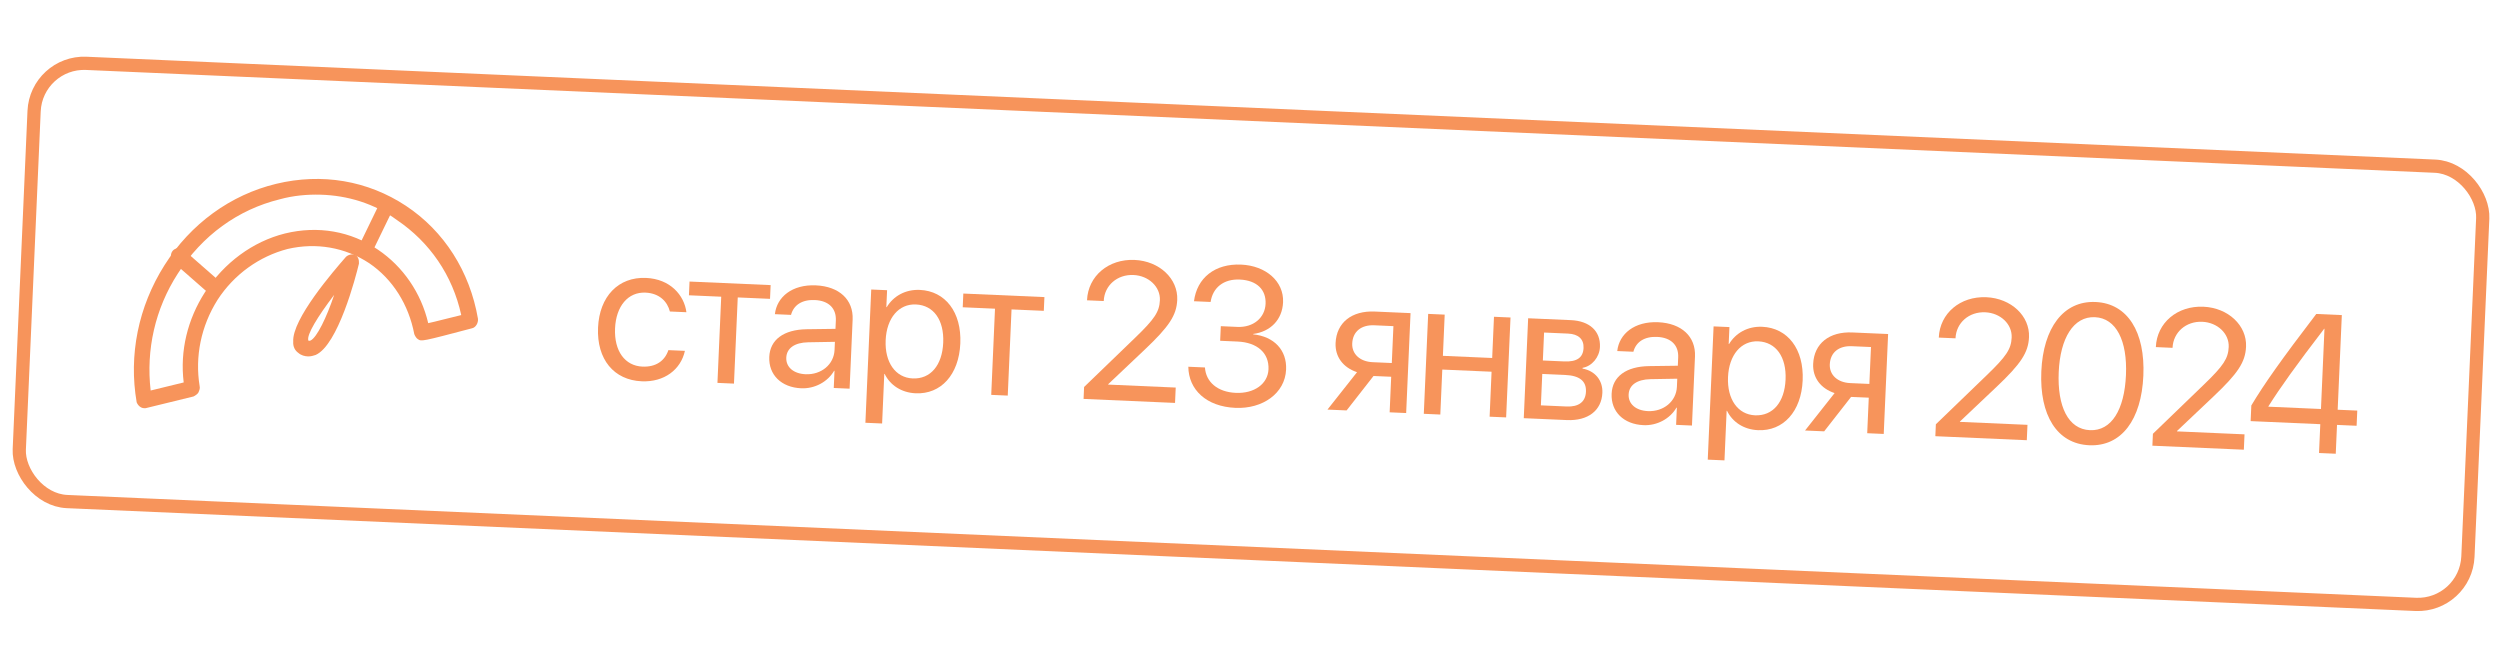 <?xml version="1.0" encoding="UTF-8"?> <svg xmlns="http://www.w3.org/2000/svg" width="189" height="50" viewBox="0 0 189 50" fill="none"> <rect x="2.743" y="4.623" width="185.294" height="33.161" rx="3.781" transform="rotate(2.507 2.743 4.623)" stroke="#F7945B"></rect> <path d="M51.893 23.604L50.643 23.549C50.457 22.813 49.867 22.169 48.799 22.122C47.485 22.065 46.572 23.138 46.498 24.823C46.422 26.552 47.254 27.658 48.569 27.716C49.571 27.759 50.254 27.294 50.53 26.47L51.779 26.524C51.47 27.944 50.213 28.901 48.513 28.826C46.414 28.735 45.107 27.171 45.212 24.767C45.315 22.414 46.749 20.919 48.841 21.011C50.664 21.09 51.724 22.308 51.893 23.604Z" fill="#F7945B"></path> <path d="M58.26 21.554L58.214 22.593L55.774 22.486L55.488 29.001L54.239 28.946L54.524 22.431L52.084 22.324L52.129 21.285L58.26 21.554Z" fill="#F7945B"></path> <path d="M60.901 28.292C62.093 28.344 63.044 27.549 63.092 26.459L63.119 25.842L61.094 25.877C60.075 25.898 59.474 26.323 59.443 27.035C59.411 27.754 59.993 28.252 60.901 28.292ZM60.571 29.354C59.068 29.289 58.098 28.337 58.157 26.978C58.214 25.685 59.244 24.915 60.992 24.89L63.162 24.861L63.19 24.229C63.23 23.307 62.644 22.728 61.598 22.683C60.625 22.64 59.995 23.071 59.802 23.805L58.582 23.751C58.727 22.448 59.889 21.494 61.676 21.573C63.448 21.65 64.525 22.658 64.459 24.161L64.23 29.384L63.032 29.331L63.089 28.031L63.06 28.03C62.571 28.874 61.588 29.399 60.571 29.354Z" fill="#F7945B"></path> <path d="M69.539 21.917C71.463 22.001 72.704 23.598 72.6 25.966C72.496 28.334 71.129 29.817 69.226 29.733C68.143 29.686 67.295 29.117 66.881 28.27L66.852 28.268L66.688 32.016L65.424 31.961L65.865 21.887L67.064 21.939L67.007 23.218L67.037 23.219C67.539 22.39 68.442 21.869 69.539 21.917ZM68.998 28.61C70.342 28.669 71.232 27.623 71.307 25.909C71.382 24.202 70.587 23.076 69.243 23.017C67.95 22.961 67.03 24.041 66.956 25.719C66.882 27.404 67.705 28.553 68.998 28.61Z" fill="#F7945B"></path> <path d="M78.958 22.46L78.912 23.499L76.472 23.392L76.186 29.907L74.937 29.852L75.222 23.337L72.782 23.23L72.827 22.192L78.958 22.46Z" fill="#F7945B"></path> <path d="M82.179 22.696C82.259 20.865 83.801 19.565 85.776 19.651C87.65 19.733 89.069 21.069 88.999 22.674C88.948 23.843 88.379 24.692 86.55 26.424L83.779 29.046L83.778 29.075L88.884 29.299L88.833 30.461L81.918 30.158L81.957 29.257L85.817 25.533C87.291 24.113 87.65 23.568 87.688 22.697C87.732 21.687 86.845 20.84 85.69 20.79C84.463 20.736 83.494 21.582 83.443 22.751L83.443 22.758L82.179 22.703L82.179 22.696Z" fill="#F7945B"></path> <path d="M92.244 25.763L92.293 24.659L93.549 24.714C94.755 24.767 95.632 24.027 95.678 22.966C95.724 21.928 95.05 21.192 93.721 21.134C92.515 21.081 91.686 21.736 91.522 22.828L90.265 22.773C90.488 21 91.86 19.918 93.828 20.004C95.702 20.086 97.069 21.273 97 22.85C96.943 24.164 96.059 25.072 94.741 25.247L94.74 25.276C96.319 25.44 97.293 26.465 97.229 27.939C97.15 29.74 95.453 30.925 93.398 30.835C91.204 30.739 89.856 29.465 89.837 27.725L91.094 27.78C91.163 28.86 92.024 29.64 93.433 29.701C94.82 29.762 95.85 29.021 95.898 27.924C95.952 26.69 95.055 25.886 93.559 25.821L92.244 25.763Z" fill="#F7945B"></path> <path d="M103.774 27.381L105.22 27.445L105.342 24.656L103.896 24.592C102.916 24.549 102.268 25.06 102.228 25.968C102.194 26.752 102.801 27.339 103.774 27.381ZM105.057 31.171L105.174 28.483L103.838 28.425L101.803 31.028L100.357 30.965L102.591 28.137C101.537 27.786 100.925 26.973 100.97 25.934C101.039 24.38 102.199 23.477 103.935 23.553L106.637 23.672L106.306 31.226L105.057 31.171Z" fill="#F7945B"></path> <path d="M112.615 31.502L112.763 28.102L109.037 27.939L108.888 31.339L107.639 31.284L107.97 23.73L109.219 23.785L109.083 26.901L112.809 27.064L112.945 23.948L114.195 24.003L113.864 31.556L112.615 31.502Z" fill="#F7945B"></path> <path d="M118.541 25.219L116.732 25.14L116.64 27.253L118.259 27.324C119.211 27.366 119.684 27.037 119.716 26.311C119.745 25.643 119.333 25.254 118.541 25.219ZM118.317 28.346L116.595 28.27L116.491 30.645L118.438 30.731C119.353 30.771 119.865 30.378 119.898 29.616C119.934 28.809 119.421 28.394 118.317 28.346ZM115.197 31.615L115.528 24.061L118.76 24.202C120.176 24.264 121.009 25.036 120.956 26.234C120.922 27.004 120.346 27.692 119.643 27.807L119.64 27.865C120.586 28.037 121.18 28.755 121.139 29.699C121.081 31.035 120.056 31.828 118.451 31.757L115.197 31.615Z" fill="#F7945B"></path> <path d="M124.583 31.08C125.774 31.132 126.726 30.337 126.774 29.247L126.801 28.63L124.776 28.665C123.756 28.686 123.156 29.11 123.125 29.822C123.093 30.541 123.675 31.04 124.583 31.08ZM124.253 32.142C122.749 32.076 121.779 31.124 121.839 29.766C121.895 28.473 122.926 27.703 124.674 27.678L126.844 27.649L126.871 27.017C126.912 26.095 126.326 25.516 125.28 25.47C124.307 25.428 123.676 25.858 123.484 26.592L122.264 26.539C122.408 25.235 123.571 24.282 125.358 24.36C127.13 24.438 128.206 25.446 128.141 26.949L127.912 32.171L126.714 32.119L126.77 30.819L126.741 30.817C126.253 31.662 125.27 32.187 124.253 32.142Z" fill="#F7945B"></path> <path d="M133.221 24.704C135.145 24.789 136.385 26.386 136.282 28.754C136.178 31.122 134.81 32.604 132.907 32.521C131.825 32.474 130.977 31.905 130.563 31.058L130.534 31.056L130.37 34.804L129.106 34.749L129.547 24.675L130.745 24.727L130.689 26.006L130.718 26.007C131.22 25.177 132.124 24.657 133.221 24.704ZM132.68 31.398C134.024 31.456 134.914 30.411 134.989 28.697C135.064 26.99 134.269 25.864 132.925 25.805C131.632 25.748 130.712 26.829 130.638 28.507C130.564 30.192 131.387 31.341 132.68 31.398Z" fill="#F7945B"></path> <path d="M139.879 28.962L141.324 29.025L141.446 26.236L140.001 26.173C139.02 26.13 138.372 26.64 138.332 27.548C138.298 28.332 138.906 28.919 139.879 28.962ZM141.161 32.751L141.279 30.064L139.942 30.006L137.907 32.609L136.462 32.546L138.696 29.718C137.642 29.366 137.029 28.553 137.075 27.515C137.143 25.96 138.303 25.058 140.039 25.134L142.741 25.252L142.41 32.806L141.161 32.751Z" fill="#F7945B"></path> <path d="M146.573 25.515C146.653 23.684 148.194 22.384 150.17 22.47C152.044 22.552 153.463 23.888 153.393 25.493C153.341 26.662 152.773 27.511 150.943 29.243L148.172 31.865L148.171 31.894L153.277 32.117L153.226 33.28L146.312 32.977L146.351 32.076L150.211 28.352C151.685 26.932 152.044 26.387 152.082 25.516C152.126 24.506 151.239 23.659 150.084 23.609C148.856 23.555 147.888 24.401 147.837 25.57L147.836 25.577L146.573 25.522L146.573 25.515Z" fill="#F7945B"></path> <path d="M157.951 33.661C155.503 33.554 154.179 31.386 154.324 28.073C154.468 24.791 155.992 22.725 158.425 22.831C160.858 22.938 162.182 25.114 162.038 28.404C161.893 31.716 160.392 33.768 157.951 33.661ZM158.001 32.521C159.635 32.592 160.609 30.968 160.723 28.354C160.836 25.775 159.995 24.05 158.375 23.979C156.755 23.908 155.751 25.567 155.639 28.124C155.525 30.739 156.36 32.449 158.001 32.521Z" fill="#F7945B"></path> <path d="M162.982 26.233C163.062 24.403 164.603 23.102 166.579 23.188C168.453 23.27 169.872 24.606 169.801 26.211C169.75 27.381 169.182 28.229 167.352 29.961L164.581 32.583L164.58 32.612L169.686 32.836L169.635 33.998L162.72 33.695L162.76 32.794L166.62 29.07C168.094 27.65 168.452 27.105 168.49 26.234C168.535 25.224 167.647 24.378 166.493 24.327C165.265 24.273 164.297 25.119 164.245 26.288L164.245 26.296L162.981 26.24L162.982 26.233Z" fill="#F7945B"></path> <path d="M175.319 34.247L175.414 32.068L170.148 31.837L170.2 30.653C171.166 29.036 172.477 27.18 175.11 23.736L177.042 23.821L176.728 30.976L178.21 31.04L178.16 32.188L176.678 32.123L176.583 34.302L175.319 34.247ZM171.493 30.717L171.492 30.746L175.465 30.92L175.73 24.855L175.708 24.854C173.601 27.6 172.384 29.301 171.493 30.717Z" fill="#F7945B"></path> <path d="M10.883 30.858C10.65 30.852 10.431 30.662 10.332 30.414C9.718 26.844 10.453 23.186 12.435 20.05C14.416 16.915 17.437 14.726 20.884 13.896C24.331 13.066 27.792 13.646 30.688 15.56C33.583 17.474 35.52 20.528 36.134 24.098C36.17 24.406 35.968 24.768 35.672 24.822C31.862 25.826 31.862 25.826 31.584 25.635C31.472 25.571 31.369 25.384 31.32 25.26C30.898 23.043 29.697 21.112 27.917 19.901C26.08 18.689 23.888 18.325 21.749 18.821C19.607 19.378 17.697 20.738 16.447 22.667C15.191 24.657 14.73 26.974 15.093 29.19C15.137 29.375 15.07 29.496 14.998 29.678C14.931 29.798 14.748 29.916 14.627 29.974L11 30.861C10.942 30.859 10.942 30.859 10.883 30.858ZM24.21 14.718C23.22 14.692 22.162 14.787 21.149 15.067C17.997 15.843 15.286 17.795 13.439 20.689C11.726 23.341 11.031 26.449 11.39 29.523L13.887 28.913C13.595 26.515 14.178 24.14 15.496 22.091C16.944 19.861 19.105 18.262 21.543 17.651C24.04 17.042 26.519 17.474 28.576 18.876C30.468 20.151 31.84 22.148 32.373 24.43C32.907 24.321 33.919 24.041 34.87 23.82C34.215 20.8 32.472 18.303 30.024 16.646C28.308 15.376 26.25 14.771 24.21 14.718Z" fill="#F7945B"></path> <path d="M15.948 22.153C15.832 22.15 15.721 22.087 15.61 22.023L13.1 19.825C12.881 19.637 12.855 19.209 13.046 18.971C13.238 18.732 13.648 18.682 13.867 18.87L16.376 21.068C16.595 21.256 16.621 21.683 16.43 21.922C16.305 22.041 16.122 22.158 15.948 22.153Z" fill="#F7945B"></path> <path d="M27.57 19.476C27.513 19.474 27.4 19.471 27.348 19.41C27.074 19.282 26.987 18.918 27.122 18.62L28.652 15.466C28.787 15.168 29.135 15.057 29.409 15.185C29.683 15.313 29.77 15.677 29.635 15.974L28.104 19.128C28.03 19.367 27.796 19.482 27.57 19.476Z" fill="#F7945B"></path> <path d="M23.279 26.944C23.053 26.938 22.774 26.87 22.56 26.684C22.29 26.496 22.142 26.19 22.168 25.829C22.063 24.138 25.224 20.482 26.152 19.421C26.335 19.245 26.623 19.192 26.845 19.258C27.063 19.384 27.159 19.628 27.137 19.929C26.893 20.948 25.555 26.099 23.855 26.838C23.68 26.894 23.506 26.95 23.279 26.944ZM25.263 22.292C24.007 23.948 23.17 25.313 23.31 25.739C23.362 25.8 23.423 25.742 23.48 25.743C23.951 25.514 24.683 24.026 25.263 22.292Z" fill="#F7945B"></path> </svg> 